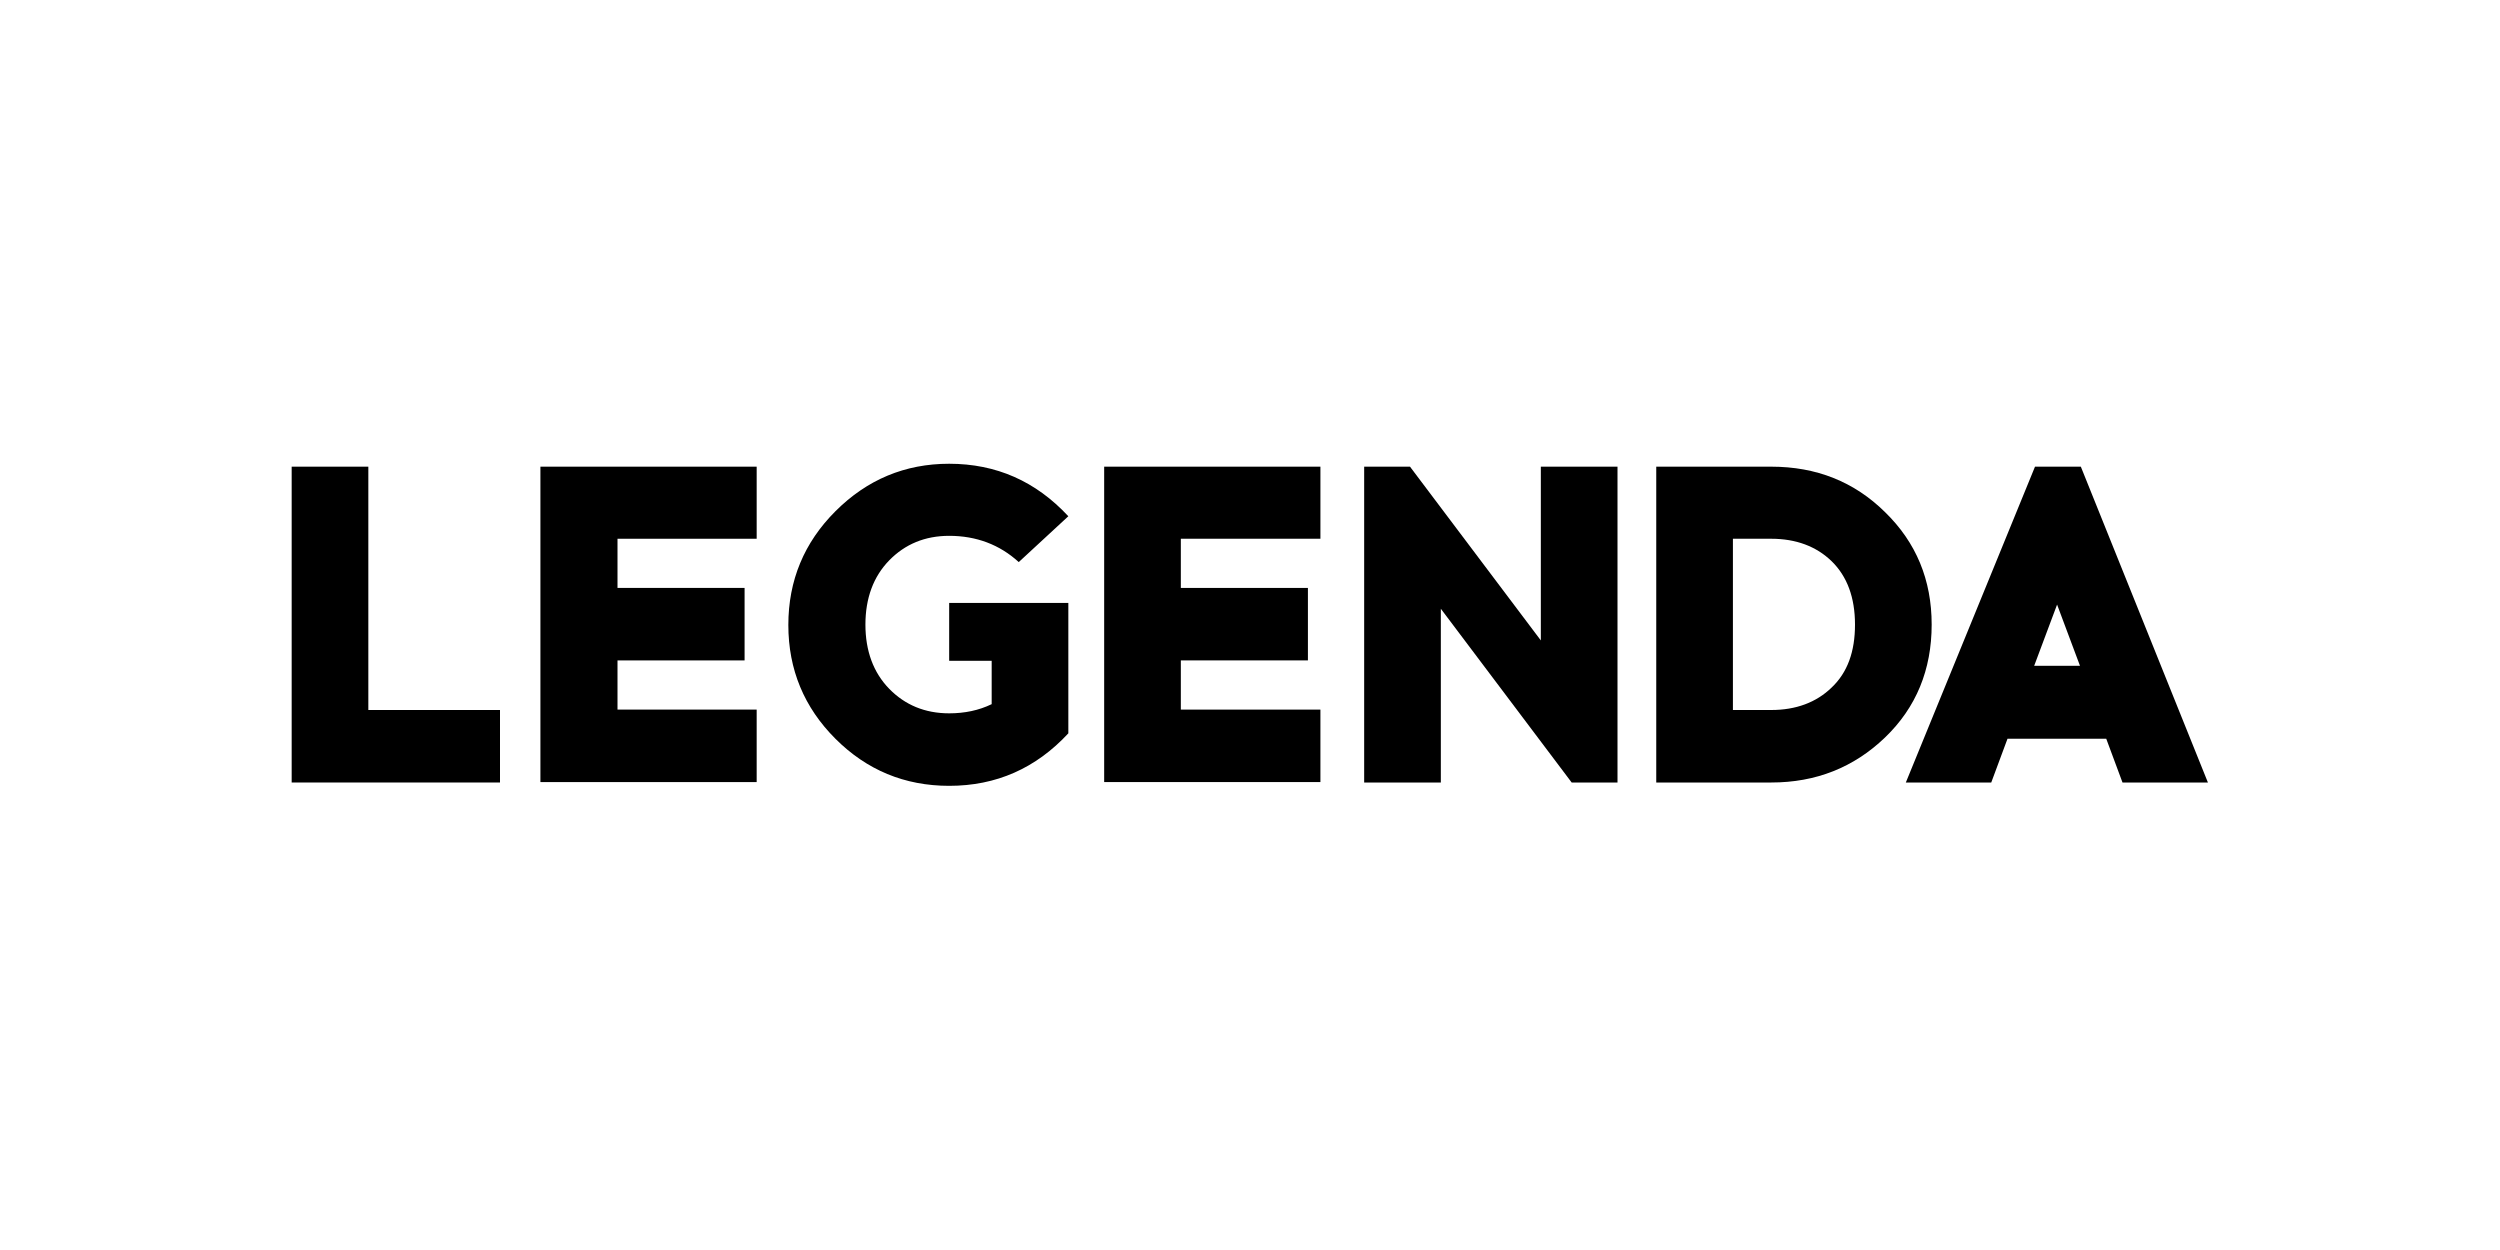 <?xml version="1.0" encoding="UTF-8"?> <svg xmlns="http://www.w3.org/2000/svg" xmlns:xlink="http://www.w3.org/1999/xlink" version="1.1" id="Слой_1" x="0px" y="0px" viewBox="0 0 600 300" style="enable-background:new 0 0 600 300;" xml:space="preserve"> <style type="text/css"> .st0{fill:#FFFFFF;} </style> <g> <g> <path d="M120,187.8H70V112h18.4v58.4H120V187.8z"></path> <path d="M148.2,141.1h30.5v17.4h-30.5v11.8h33.4v17.4h-51.9V112h51.9v17.3h-33.4V141.1z"></path> <path d="M227.8,111.3c11.3,0,20.8,4.2,28.6,12.6l-11.9,11c-4.6-4.2-10.2-6.3-16.7-6.3c-5.8,0-10.6,2-14.4,5.9s-5.7,9.1-5.7,15.4 s1.9,11.5,5.7,15.4c3.8,3.9,8.6,5.9,14.4,5.9c3.7,0,7.1-0.7,10.2-2.2v-10.4h-10.2v-13.9h28.6v31.3c-7.8,8.4-17.3,12.6-28.6,12.6 c-10.7,0-19.8-3.8-27.3-11.3c-7.5-7.5-11.3-16.6-11.3-27.3s3.8-19.8,11.3-27.3C208.1,115.1,217.2,111.3,227.8,111.3z"></path> <path d="M283.4,141.1h30.5v17.4h-30.5v11.8h33.5v17.4H265V112h51.9v17.3h-33.5V141.1z"></path> <path d="M388.2,187.8h-11l-31.4-41.7v41.7h-18.4V112h11l31.4,41.7V112h18.4L388.2,187.8L388.2,187.8z"></path> <path d="M397.5,112h27.6c10.8,0,19.9,3.6,27.3,10.9c7.5,7.3,11.2,16.3,11.2,27c0,10.8-3.7,19.9-11.2,27.1 c-7.5,7.2-16.6,10.8-27.3,10.8h-27.6L397.5,112L397.5,112z M415.9,170.4h9.2c5.9,0,10.8-1.8,14.5-5.4c3.8-3.6,5.6-8.6,5.6-15.1 c0-6.5-1.9-11.6-5.6-15.2s-8.6-5.4-14.5-5.4h-9.2V170.4z"></path> <path d="M481.8,177.3l-3.9,10.5h-20.5l31-75.8h11l30.5,75.8h-20.5l-3.9-10.5H481.8z M493.7,145.1l-5.5,14.7h11L493.7,145.1z"></path> </g> </g> </svg> 